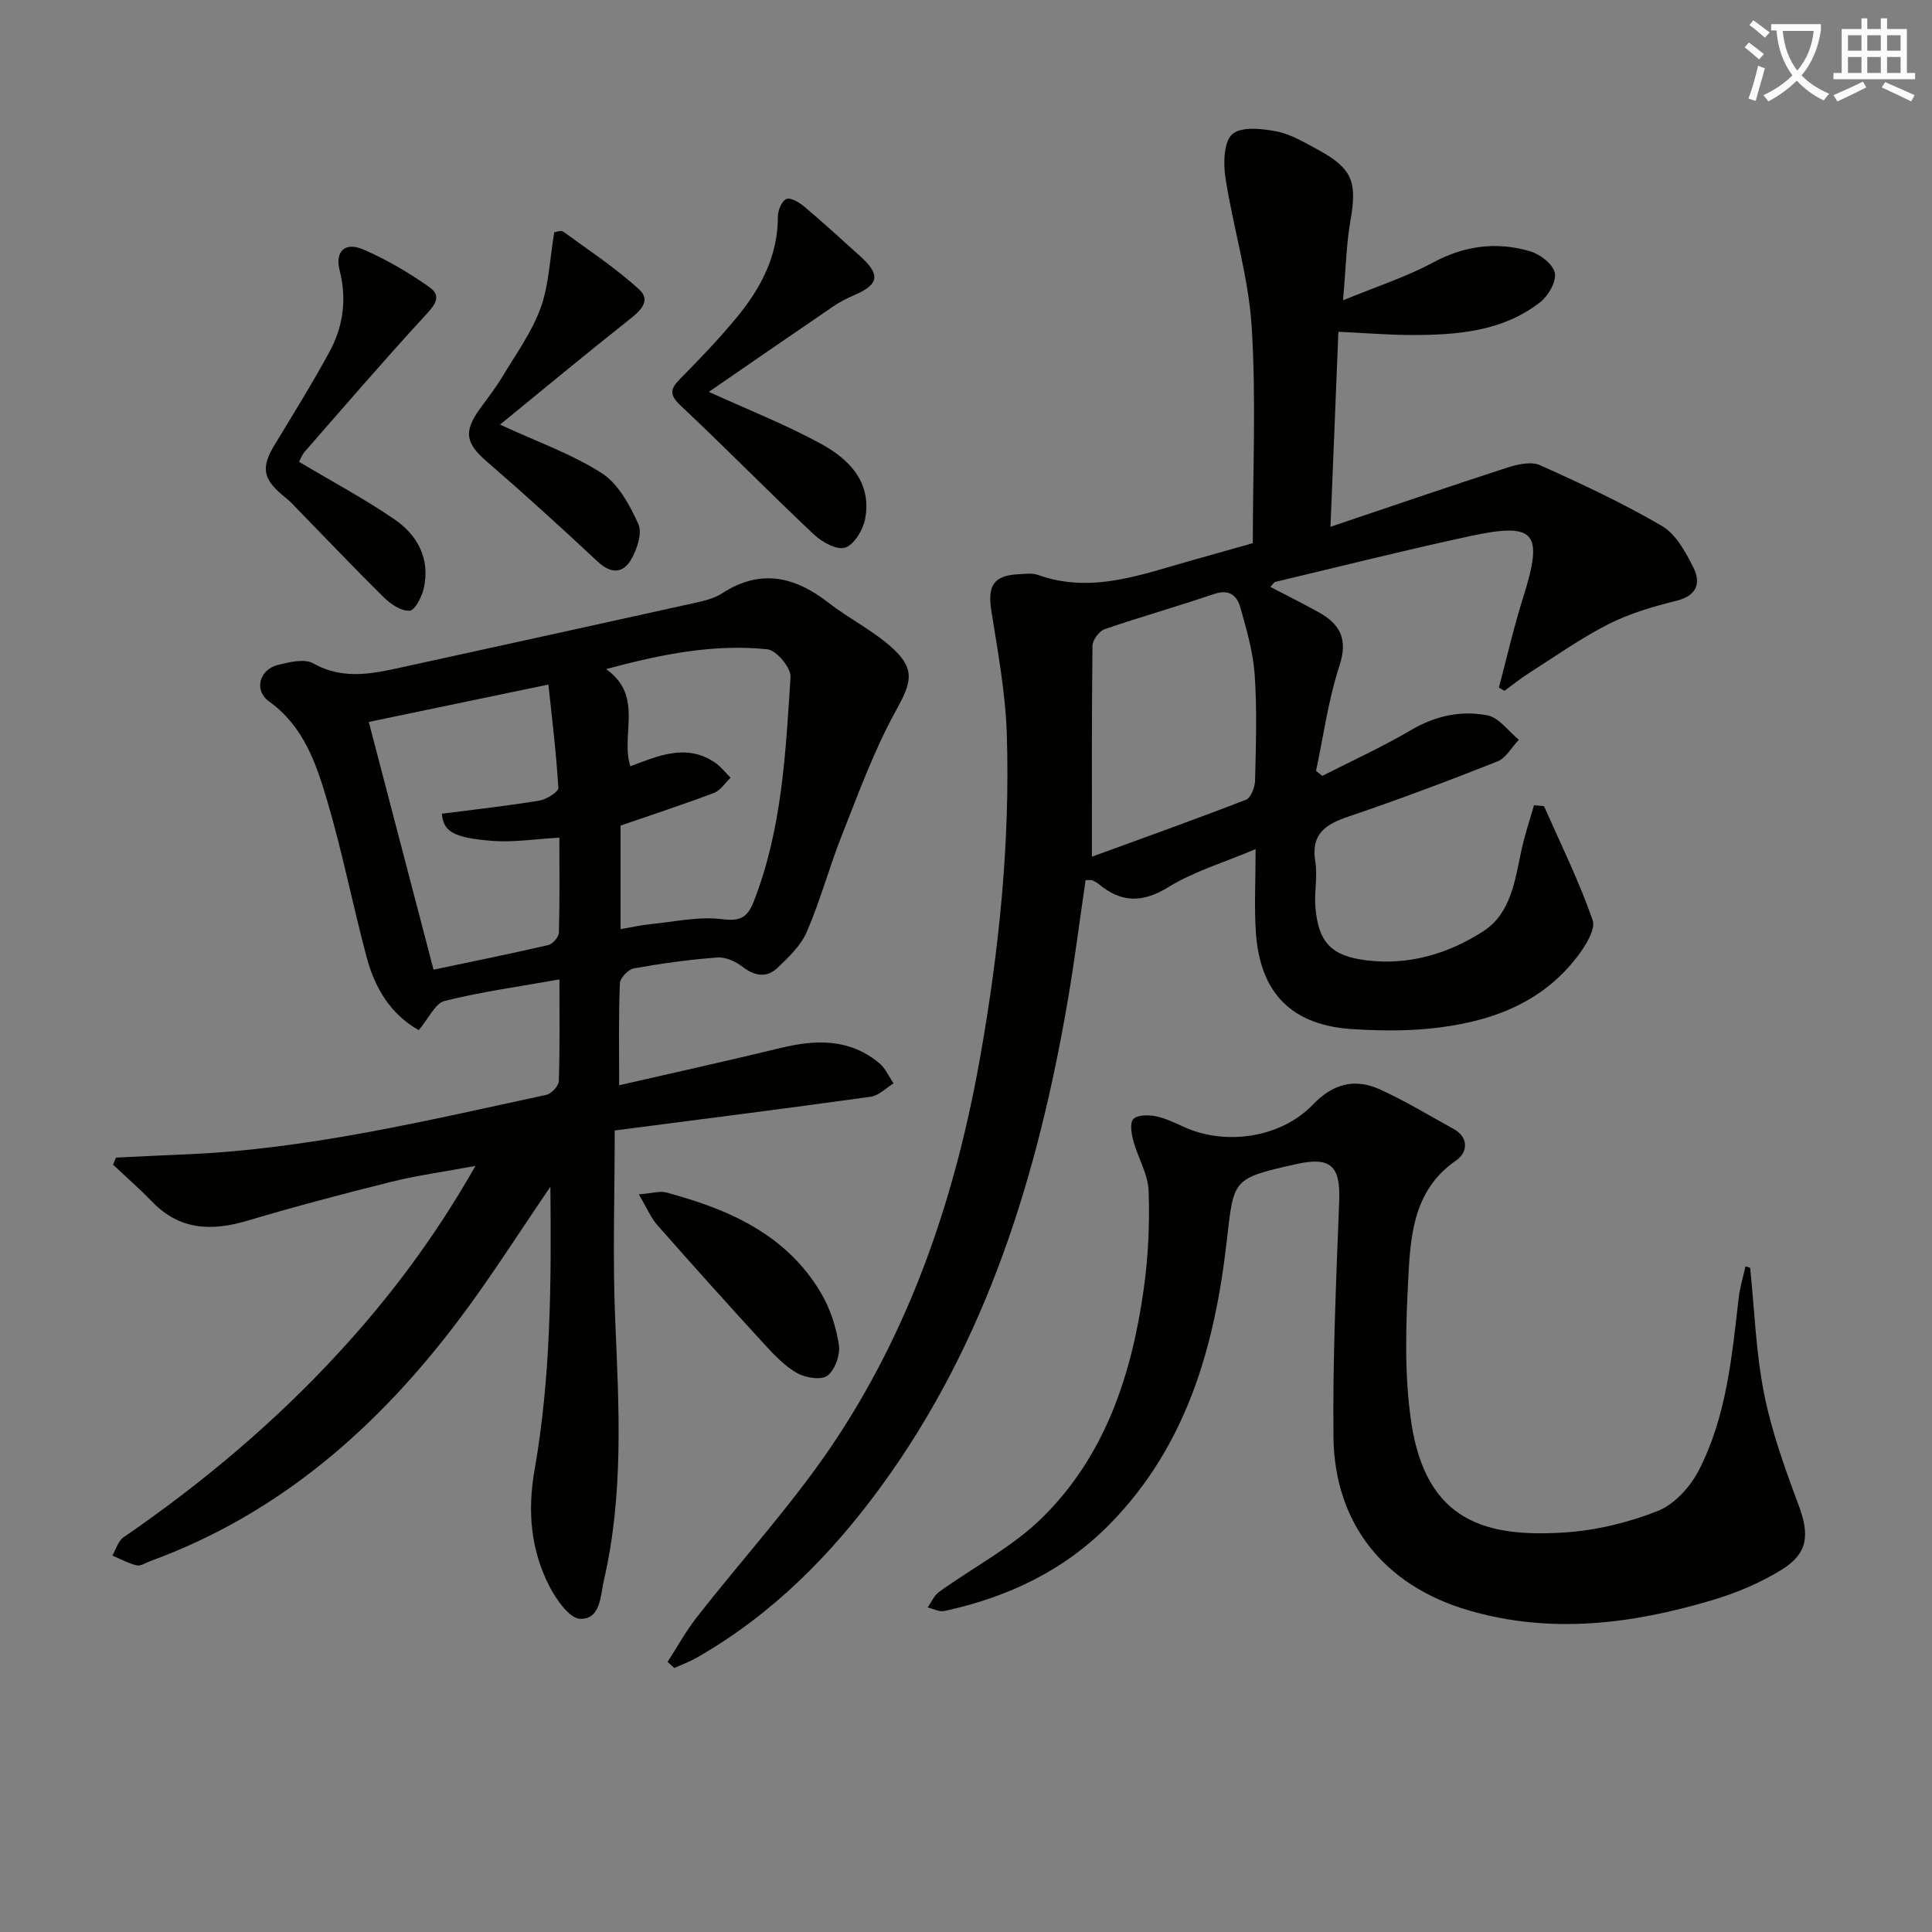 <svg enable-background="new 0 0 400 400" viewBox="0 0 400 400" xmlns="http://www.w3.org/2000/svg"><rect x="0" y="0" width="400" height="400" fill="#808080" stroke="none"/><path d="m362.1 8.8c1.1.8 2.1 1.6 3.1 2.4l-1 1.1c-1.3-1.1-2.3-2-3-2.5zm1.9 4.8c.5.2.9.4 1.4.5-.6 2.3-1.3 4.5-1.9 6.8l-1.5-.5c.8-2.1 1.4-4.3 2-6.8zm-1-9.4c1.3.9 2.4 1.8 3.4 2.5l-1 1.1c-1.4-1.2-2.4-2.1-3.2-2.6zm3.7 2.2v-1.4h10.3v1.2c-.5 3.6-1.8 6.8-4 9.4 1.5 1.6 3.4 2.8 5.7 3.8-.3.4-.7.8-1.1 1.4-2.3-1.1-4.1-2.5-5.6-4.1-1.6 1.6-3.6 3.1-5.9 4.3-.3-.5-.7-.9-1-1.3 2.4-1.1 4.4-2.5 6-4.1-1.9-2.5-3-5.6-3.3-9.3h-1.1zm8.8 0h-6.4c.3 3.3 1.3 6 3 8.2 2-2.3 3.1-5.1 3.4-8.2z" fill="#fcfbfa"/><path d="m385.3 3.8h1.3v2.2h2.8v-2.2h1.3v2.2h4.1v9.1h1.7v1.3h-16.9v-1.3h1.7v-9.1h4.1v-2.2zm.4 13.1.7 1.2c-1.8.9-3.8 1.9-6 2.9-.2-.4-.5-.8-.8-1.3 2.3-1 4.3-1.9 6.1-2.8zm-3.1-6.4h2.8v-3.2h-2.8zm0 4.6h2.8v-3.3h-2.8zm4-4.6h2.8v-3.2h-2.8zm0 4.6h2.8v-3.3h-2.8zm3.7 1.9c2.1.9 4.1 1.8 6.1 2.7l-.7 1.3c-2.2-1.1-4.2-2-6.1-2.9zm3.2-9.7h-2.8v3.2h2.8zm-2.8 7.8h2.8v-3.3h-2.8z" fill="#fcfbfa"/><g fill="#010100"><path d="m224.76 182.23c-1.24 8.41-2.28 16.76-3.71 25.03-6.17 35.89-16.64 70.18-38.35 100.11-10.46 14.42-22.81 26.9-38.42 35.82-1.49.85-3.12 1.45-4.68 2.16-.46-.43-.92-.85-1.38-1.28 1.97-3.04 3.72-6.25 5.93-9.09 9.81-12.58 20.73-24.4 29.42-37.7 15.54-23.78 24.4-50.42 29.35-78.33 3.92-22.13 6.23-44.43 5.53-66.91-.27-8.57-1.87-17.12-3.21-25.63-.81-5.13.5-7.29 5.64-7.52 1.33-.06 2.79-.29 3.98.13 11.19 4.01 21.56-.13 32.06-3.05 4.15-1.15 8.29-2.34 12.46-3.52 0-15.03.71-30.01-.24-44.89-.66-10.31-3.84-20.45-5.42-30.73-.46-3-.38-7.43 1.41-9.04 1.81-1.64 6.14-1.17 9.17-.58 3.01.59 5.86 2.32 8.62 3.82 7.09 3.85 8.1 6.66 6.68 14.63-.86 4.86-.95 9.86-1.54 16.52 7-2.89 13.09-4.84 18.62-7.82 6.58-3.54 13.24-4.38 20.17-2.32 2.05.61 4.72 2.69 5.06 4.49.35 1.79-1.36 4.73-3.04 6.04-7.77 6.06-17.12 6.79-26.51 6.79-4.81 0-9.62-.41-15.26-.67-.52 12.87-1.05 25.83-1.64 40.38 12.79-4.31 24.62-8.38 36.53-12.23 2.15-.7 5-1.35 6.85-.53 8.59 3.85 17.16 7.86 25.27 12.6 2.87 1.68 4.87 5.37 6.47 8.55 1.64 3.25.77 5.87-3.52 6.93-4.81 1.19-9.7 2.62-14.09 4.86-5.71 2.9-10.99 6.66-16.42 10.11-1.76 1.12-3.39 2.44-5.08 3.67-.38-.22-.76-.44-1.14-.67 1.64-6.18 3.06-12.43 4.98-18.52 4.31-13.67 2.69-15.79-11.11-12.81-13.45 2.9-26.8 6.27-40.19 9.45-.26.06-.45.45-1 1.03 3.43 1.79 6.77 3.45 10.03 5.26 4.47 2.49 6.07 5.62 4.27 11.1-2.3 7.02-3.29 14.46-4.84 21.73.43.35.86.69 1.3 1.04 6.15-3.14 12.45-6 18.39-9.5 5.02-2.96 10.35-4.08 15.78-3.04 2.41.46 4.36 3.3 6.52 5.06-1.47 1.53-2.65 3.78-4.44 4.49-10.17 4.03-20.42 7.89-30.78 11.39-4.78 1.62-7.87 3.57-6.92 9.36.51 3.07-.25 6.33.02 9.47.63 7.27 3.32 10.05 10.52 10.95 8.81 1.1 17.01-1.35 24.23-6.01 5.7-3.67 6.56-10.44 7.88-16.66.69-3.25 1.77-6.42 2.63-9.43 1.48.16 2.03.09 2.09.24 3.46 7.8 7.25 15.5 10.05 23.54.67 1.92-1.49 5.33-3.11 7.47-7.71 10.14-18.8 13.83-30.87 15.01-5.11.5-10.33.41-15.47.11-12.72-.73-19.39-7.3-20.27-20.01-.37-5.29-.06-10.63-.06-17.28-6.54 2.77-12.76 4.6-18.08 7.88-5.44 3.35-9.83 3.19-14.49-.71-.37-.31-.84-.51-1.29-.73-.16-.07-.36-.01-1.34-.01zm1.31-4.86c10.57-3.86 21.28-7.68 31.89-11.79 1.02-.39 1.85-2.58 1.89-3.95.17-7.31.42-14.65-.08-21.94-.33-4.72-1.69-9.42-3-14.01-.67-2.35-2.29-3.76-5.35-2.72-7.52 2.57-15.18 4.72-22.7 7.3-1.14.39-2.52 2.24-2.53 3.43-.18 14.07-.12 28.15-.12 43.68z"/><path d="m128.19 224.69c11.62-2.67 22.6-5.08 33.51-7.74 7.29-1.77 14.23-1.91 20.33 3.15 1.28 1.06 2 2.78 2.98 4.2-1.58.96-3.07 2.54-4.75 2.77-17.57 2.44-35.17 4.67-52.99 6.98 0 13.53-.45 26.49.11 39.42.77 17.98 1.76 35.9-2.33 53.63-.76 3.28-.65 8.15-4.92 8.06-2.19-.05-4.91-3.91-6.31-6.61-3.94-7.58-4.65-15.63-3.15-24.18 3.37-19.19 3.49-38.6 3.28-58.66-6.47 9.46-12.2 18.53-18.62 27.1-16.88 22.51-37.34 40.59-64.23 50.41-.93.34-1.98 1.06-2.79.87-1.75-.42-3.38-1.32-5.05-2.02.75-1.28 1.19-3.01 2.3-3.78 16.26-11.17 31.28-23.78 44.64-38.31 10.48-11.4 19.77-23.7 28.24-38.59-6.61 1.23-12.08 1.96-17.41 3.29-9.98 2.48-19.94 5.12-29.8 8.05-7.42 2.21-14.04 1.98-19.75-3.94-2.57-2.67-5.37-5.11-8.07-7.65.2-.49.41-.98.61-1.47 4.66-.22 9.31-.47 13.97-.65 25.54-1.02 50.27-6.99 75.1-12.34 1.06-.23 2.57-1.83 2.61-2.84.23-6.96.12-13.94.12-21.06-8.23 1.46-16.09 2.54-23.75 4.45-1.98.5-3.31 3.62-5.37 6.05-5.89-3.32-9.09-8.76-10.78-15.06-2.87-10.73-5-21.67-8.14-32.31-2.29-7.73-4.86-15.51-12.07-20.68-3.2-2.3-2.02-6.61 1.85-7.57 2.36-.59 5.47-1.34 7.29-.32 6.49 3.65 12.83 2.02 19.29.61 19.92-4.36 39.83-8.72 59.74-13.13 1.94-.43 4.01-.92 5.63-1.98 7.91-5.13 15.01-3.51 22.01 1.94 4.31 3.35 9.36 5.82 13.35 9.49 4.84 4.46 3.69 7.29.55 13-4.46 8.08-7.64 16.88-11.06 25.5-2.63 6.62-4.48 13.57-7.29 20.1-1.24 2.88-3.79 5.34-6.15 7.56-2.2 2.07-4.69 1.67-7.19-.27-1.42-1.1-3.51-2.05-5.22-1.92-5.79.43-11.57 1.23-17.28 2.25-1.15.21-2.84 1.98-2.89 3.08-.29 6.75-.15 13.55-.15 21.12zm-12.38-51.26c-4.98.27-9.5 1.01-13.93.66-8.18-.64-10.08-2-10.39-5.62 6.73-.87 13.47-1.61 20.16-2.71 1.49-.24 4-1.81 3.95-2.64-.43-7.27-1.33-14.52-2.06-21.39-13.33 2.77-25.23 5.25-37.19 7.74 4.43 16.95 8.93 34.15 13.41 51.29 7.92-1.67 15.86-3.27 23.74-5.09.92-.21 2.18-1.65 2.21-2.55.19-6.44.1-12.9.1-19.69zm14.69-14.78c5.72-2.13 11.55-4.8 17.49-.79 1.24.83 2.19 2.09 3.27 3.16-1.13 1.08-2.08 2.63-3.43 3.14-6.32 2.39-12.74 4.49-19.35 6.77v21.44c2.31-.39 4.23-.84 6.17-1.03 4.95-.49 10-1.64 14.82-1.04 3.84.48 5.29-.35 6.6-3.69 5.84-14.96 6.6-30.76 7.6-46.47.12-1.88-2.94-5.52-4.79-5.71-11.09-1.15-21.89 1-33.39 4.1 7.89 5.63 2.93 13.42 5.01 20.12z"/><path d="m362.35 262.48c.9 8.67 1.18 17.47 2.87 25.98 1.57 7.9 4.34 15.61 7.17 23.18 2.24 6.01 2.02 9.89-3.44 13.3-4.44 2.77-9.46 4.87-14.49 6.37-16.63 4.95-33.5 7.08-50.56 2.05-17.29-5.1-27.62-17.88-27.82-35.85-.18-16.29.57-32.6 1.19-48.89.27-7.23-1.75-9.21-8.93-7.6-13.36 3-12.87 3.06-14.38 16.15-2.49 21.62-8.25 42.08-24.1 58.29-9.52 9.73-21.23 15.25-34.35 18.08-1.05.23-2.29-.47-3.45-.74.77-1.08 1.33-2.47 2.35-3.2 7.11-5.13 15.15-9.27 21.32-15.33 13.09-12.85 18.58-29.65 21.07-47.42.94-6.68 1.25-13.53 1.01-20.28-.12-3.48-2.21-6.86-3.16-10.35-.4-1.47-.77-3.75-.01-4.53.87-.89 3.1-.89 4.61-.59 2.08.42 4.06 1.41 6.03 2.29 8.56 3.85 19.99 2.15 26.54-4.69 4.16-4.35 8.68-5.5 13.85-3.16 5.24 2.37 10.19 5.39 15.24 8.17 3.39 1.87 2.84 4.99.58 6.54-8.43 5.78-9.41 14.68-9.87 23.4-.54 10.26-.94 20.75.57 30.84 3.1 20.77 15.8 23.82 31.74 22.79 6.52-.42 13.2-2.04 19.27-4.44 3.44-1.36 6.73-4.96 8.49-8.37 5.74-11.11 6.87-23.47 8.28-35.7.25-2.22.93-4.39 1.41-6.58.32.08.65.18.97.29z"/><path d="m146.76 81.13c7.98 3.64 15.84 6.74 23.21 10.75 5.85 3.19 10.59 8 9.14 15.59-.43 2.25-2.27 5.3-4.13 5.91-1.72.56-4.83-1.16-6.5-2.75-9.29-8.75-18.22-17.88-27.52-26.62-2.36-2.22-2.29-3.41-.18-5.54 4.08-4.13 8.12-8.34 11.81-12.82 4.93-5.99 8.47-12.66 8.46-20.79 0-1.29.81-3.28 1.76-3.66.9-.36 2.69.72 3.72 1.59 3.93 3.31 7.71 6.78 11.53 10.22 4.28 3.85 3.96 5.88-1.19 8.09-1.52.65-3.01 1.42-4.37 2.35-8.64 5.88-17.22 11.81-25.74 17.68z"/><path d="m114.75 48.09c.32-.03 1.39-.48 1.88-.12 5.31 3.86 10.83 7.52 15.67 11.92 2.62 2.38.23 4.51-2.1 6.35-8.94 7.07-17.71 14.35-26.68 21.67 7.83 3.62 14.94 6.11 21.09 10.07 3.41 2.19 5.78 6.61 7.55 10.51.85 1.87-.25 5.19-1.45 7.29-1.69 2.96-4.19 3.1-6.96.5-7.51-7.02-15.12-13.94-22.9-20.67-4.42-3.82-4.95-6.16-1.51-10.95 1.55-2.16 3.22-4.26 4.59-6.54 2.82-4.7 6.14-9.26 7.99-14.33 1.75-4.82 1.91-10.23 2.83-15.7z"/><path d="m61.91 95.61c6.8 4.06 13.53 7.64 19.77 11.92 4.77 3.28 7.43 8.18 6.06 14.25-.4 1.78-1.81 4.57-2.94 4.66-1.71.13-3.9-1.35-5.31-2.74-6.5-6.42-12.8-13.06-19.18-19.6-.58-.59-1.25-1.1-1.89-1.64-4.01-3.37-4.34-5.77-1.62-10.27 3.87-6.39 7.82-12.74 11.39-19.3 2.86-5.26 3.66-10.92 2.13-16.9-1.01-3.94 1.11-5.99 4.92-4.33 4.78 2.07 9.38 4.77 13.64 7.77 2.8 1.97.99 3.88-.97 6.02-8.43 9.18-16.57 18.63-24.78 28.02-.6.7-.95 1.66-1.22 2.14z"/><path d="m132.26 247.28c2.8-.23 4.34-.75 5.65-.4 12.93 3.47 24.88 8.66 32.07 20.82 1.9 3.21 3.13 7.03 3.7 10.71.32 2.05-.77 5.14-2.33 6.38-1.24.99-4.5.5-6.23-.46-2.54-1.41-4.7-3.66-6.71-5.85-7.52-8.2-14.97-16.49-22.32-24.84-1.34-1.52-2.15-3.52-3.83-6.36z"/></g></svg>
